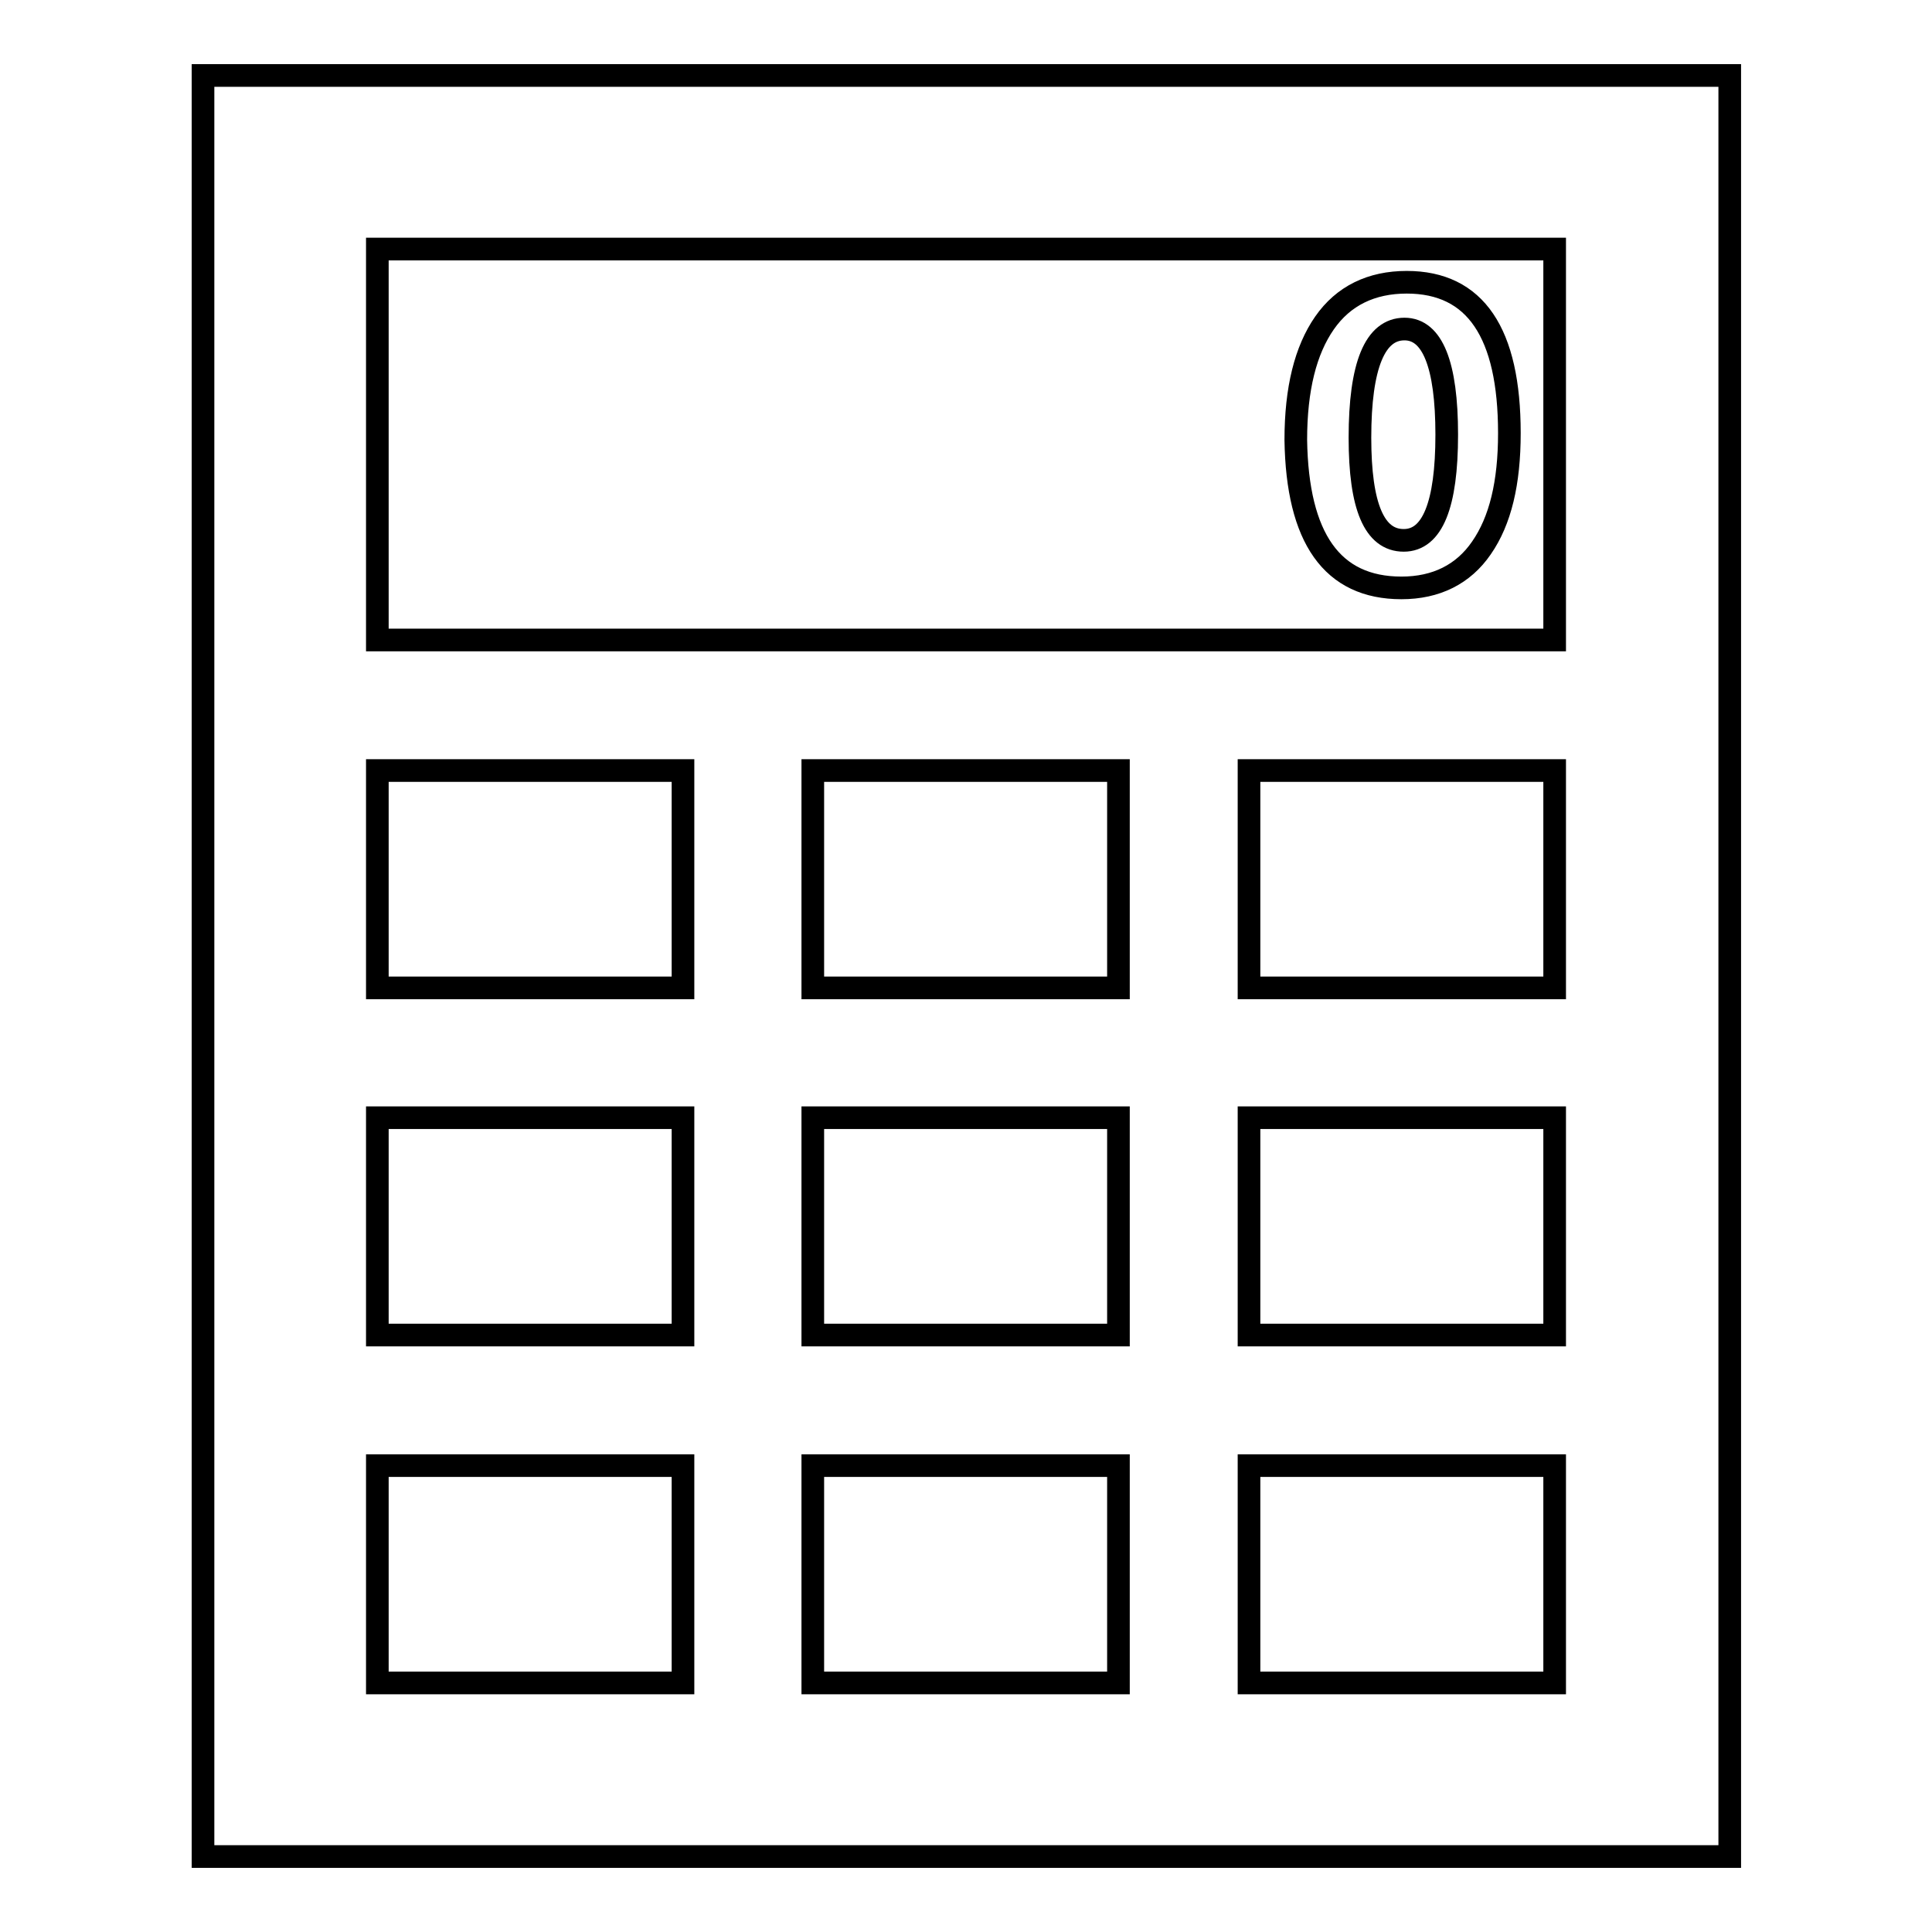 <?xml version="1.0" encoding="utf-8"?>
<!-- Svg Vector Icons : http://www.onlinewebfonts.com/icon -->
<!DOCTYPE svg PUBLIC "-//W3C//DTD SVG 1.1//EN" "http://www.w3.org/Graphics/SVG/1.1/DTD/svg11.dtd">
<svg version="1.1" xmlns="http://www.w3.org/2000/svg" xmlns:xlink="http://www.w3.org/1999/xlink" x="0px" y="0px" viewBox="0 0 256 256" enable-background="new 0 0 256 256" xml:space="preserve">
<g><g><path stroke-width="3" fill-opacity="0" stroke="#000000"  d="M26.9,10v236h202.3V10H26.9z M90.4,223H50v-28.8h40.5V223z M90.4,176.9H50v-28.8h40.5V176.9z M90.4,130.9H50v-28.8h40.5V130.9z M148.2,223h-40.5v-28.8h40.5V223z M148.2,176.9h-40.5v-28.8h40.5V176.9z M148.2,130.9h-40.5v-28.8h40.5V130.9z M206,223h-40.5v-28.8H206V223z M206,176.9h-40.5v-28.8H206V176.9z M206,130.9h-40.5v-28.8H206V130.9z M206,84.8H50V33h156V84.8z M185.7,77.9c4.6,0,8.2-1.8,10.6-5.3c2.5-3.6,3.7-8.6,3.7-15.2c0-13.3-4.5-20-13.6-20c-4.7,0-8.4,1.8-10.9,5.4c-2.5,3.6-3.8,8.7-3.8,15.5C171.9,71.3,176.5,77.9,185.7,77.9z M186.1,43.6c3.7,0,5.6,4.7,5.6,14c0,9.3-1.9,14-5.7,14c-3.9,0-5.8-4.5-5.8-13.6C180.2,48.4,182.2,43.6,186.1,43.6z"/></g></g>
</svg>